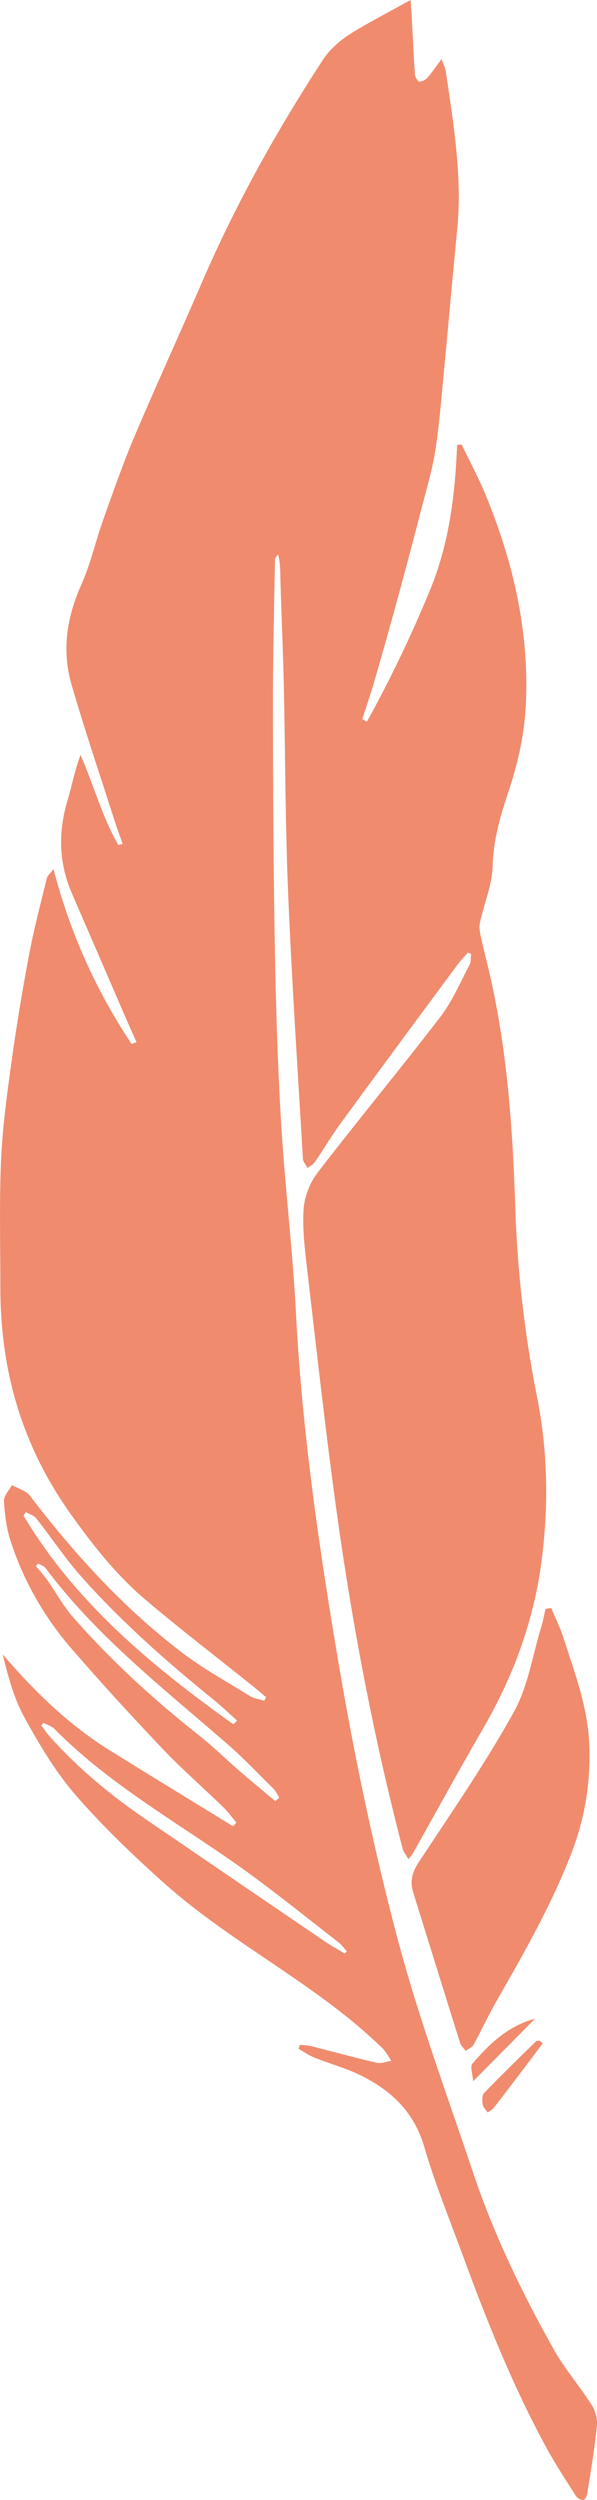 <?xml version="1.0" encoding="UTF-8"?> <svg xmlns="http://www.w3.org/2000/svg" id="_Слой_1" data-name="Слой 1" viewBox="0 0 154.94 647.97"><defs><style> .cls-1 { fill: #f08b6d; stroke-width: 0px; } </style></defs><path class="cls-1" d="M95.23,187.04c6.1-11.03,11.55-22.4,16.39-34.14,4.9-11.89,6.51-24.57,7.01-37.59.4-.03.79-.06,1.19-.09,2.05,4.26,4.3,8.46,6.11,12.8,7.28,17.53,11.34,35.45,10.58,53.88-.33,8.01-1.99,15.67-4.5,23.15-2.1,6.24-3.96,12.5-4.15,19.41-.14,5.03-2.29,9.84-3.32,14.81-.28,1.32.13,2.88.44,4.3.8,3.66,1.78,7.29,2.58,10.95,4.24,19.41,5.53,38.91,6.17,58.39.54,16.45,2.38,32.76,5.65,49.14,2.79,14.01,3,28.02,1.25,41.97-2.02,16.06-7.44,30.56-15.37,44.19-6.15,10.58-12.01,21.33-18.01,31.99-.24.42-.57.78-1.24,1.68-.68-1.2-1.3-1.93-1.51-2.73-7.66-29.36-13.24-58.97-17.32-88.71-2.75-20.1-4.99-40.22-7.33-60.34-.64-5.5-1.39-11.08-1.07-16.49.19-3.37,1.61-7.01,3.63-9.65,10.46-13.61,21.44-26.81,31.89-40.42,3.1-4.03,5.13-8.89,7.54-13.43.42-.78.3-1.86.43-2.81-.27-.14-.54-.28-.81-.42-.9,1.03-1.87,2-2.68,3.09-10.15,13.71-20.31,27.42-30.38,41.19-2.36,3.23-4.39,6.69-6.65,9.99-.45.66-1.27,1.07-1.93,1.59-.41-.8-1.15-1.61-1.2-2.4-1.35-22.94-2.88-45.89-3.84-68.81-.75-18.1-.73-36.17-1.13-54.25-.2-8.82-.6-17.65-.86-26.48-.07-2.31.06-4.61-.63-7.11-.27.44-.78.86-.79,1.32-.22,12.77-.55,25.53-.54,38.32.03,20.68.13,41.37.5,62.08.27,15.2.72,30.41,1.63,45.63.98,16.41,3,32.84,3.85,49.24,1.59,30.67,6.03,61.24,11.22,91.71,3.99,23.42,8.91,46.83,15.01,69.97,5.43,20.6,12.94,40.85,19.76,61.19,5.35,15.94,12.69,31.2,21.06,46.02,2.78,4.92,6.63,9.33,9.69,14.13.98,1.54,1.55,3.71,1.37,5.43-.6,5.92-1.59,11.77-2.51,17.63-.1.62-.6,1.53-1.07,1.59-.54.07-1.52-.49-1.86-1.03-2.6-4.07-5.27-8.11-7.57-12.33-8.81-16.13-15.55-32.99-21.8-50.02-3.44-9.37-7.25-18.68-10.02-28.19-2.58-8.87-8.42-14.49-16.4-18.44-3.85-1.91-8.06-3.03-12.06-4.63-1.45-.58-2.77-1.51-4.14-2.28.1-.35.2-.69.31-1.04.94.1,1.9.07,2.81.3,5.74,1.45,11.45,3.03,17.2,4.36,1.18.27,2.5-.33,3.75-.53-.76-1.09-1.36-2.33-2.3-3.24-17.02-16.6-38.82-26.91-56.47-42.63-8.14-7.25-16.09-14.85-23.19-23.03-5.24-6.04-9.4-13.09-13.25-20.06-2.77-5.02-4.24-10.66-5.66-16.4,8.24,9.63,17.14,18.28,27.84,24.94,10.62,6.6,21.3,13.09,31.95,19.63.29-.32.58-.63.87-.95-1.14-1.34-2.17-2.79-3.43-4.01-5.2-5.04-10.68-9.81-15.66-15.04-8.03-8.44-15.9-17.03-23.53-25.82-7.27-8.37-12.64-17.83-15.99-28.13-1.08-3.34-1.53-6.91-1.71-10.35-.07-1.39,1.33-2.74,2.06-4.11,1.58.89,3.68,1.43,4.67,2.73,11.42,14.94,24.03,28.82,39.08,40.37,5.64,4.33,11.94,7.8,18.01,11.56,1.09.67,2.49.83,3.75,1.22.15-.31.29-.62.44-.93-1.22-1.02-2.43-2.06-3.67-3.05-9.31-7.46-18.8-14.71-27.87-22.42-7.49-6.37-13.48-14.04-19.17-22.01C5.46,374.36.12,354.81.1,333.99c0-11.06-.3-22.16.17-33.16.37-8.57,1.53-17.07,2.7-25.52,1.3-9.38,2.85-18.72,4.6-28,1.25-6.63,2.99-13.14,4.58-19.69.17-.68.86-1.21,1.73-2.38,4.3,16.54,11.04,31.43,20.26,45.34.43-.15.87-.31,1.3-.46-.91-2.04-1.84-4.07-2.73-6.12-4.68-10.8-9.34-21.61-14.03-32.4-3.55-8.18-3.54-16.19-1.14-24.2,1.14-3.81,1.85-7.77,3.35-11.72,3.48,7.81,5.57,15.99,9.84,23.35.37-.11.73-.23,1.1-.34-.72-2.04-1.49-4.07-2.14-6.13-3.75-11.7-7.71-23.35-11.12-35.12-2.65-9.15-1.12-17.74,2.59-26.03,2.34-5.23,3.59-10.98,5.53-16.42,2.6-7.29,5.14-14.62,8.15-21.73,5.63-13.28,11.66-26.38,17.37-39.62,8.76-20.32,19.44-39.5,31.48-57.96,2.76-4.24,6.57-6.62,10.69-8.97,3.83-2.18,7.72-4.26,12.17-6.7.12,1.63.23,2.8.29,3.97.28,5.14.51,10.28.86,15.43.04.61.79,1.75,1.12,1.75.74-.02,1.6-.44,2.08-.98,1.19-1.35,2.19-2.86,3.71-4.9.51,1.5.98,2.41,1.11,3.35,2,13.63,4.29,27.25,2.94,40.86-1.19,12.06-2.23,24.15-3.39,36.21-.68,7.05-1.21,14.14-2.3,21.11-.82,5.22-2.36,10.29-3.68,15.39-1.94,7.51-3.93,15.01-5.97,22.49-1.99,7.29-4.04,14.56-6.14,21.81-.96,3.33-2.1,6.59-3.16,9.88.41.23.81.45,1.22.68ZM89.5,506.36c.16-.2.33-.4.49-.61-.69-.77-1.29-1.66-2.09-2.28-7.3-5.69-14.54-11.48-21.98-16.98-17.29-12.77-36.52-22.91-51.81-38.4-.72-.73-1.88-1.06-2.84-1.57-.18.23-.37.45-.55.68.69.92,1.31,1.9,2.08,2.76,7.44,8.36,16.04,15.43,25.29,21.74,15.48,10.56,30.96,21.12,46.45,31.65,1.6,1.08,3.31,2,4.96,2.99ZM71.42,466.82c.35-.29.7-.58,1.06-.87-.49-.78-.86-1.68-1.5-2.32-3.95-3.92-7.79-7.97-11.99-11.62-16.55-14.38-33.93-27.91-47.16-45.58-.41-.55-1.28-.8-1.94-1.19-.19.22-.39.44-.58.65.99,1.21,2.06,2.37,2.96,3.64,2.25,3.19,4.12,6.69,6.68,9.61,9.85,11.23,20.85,21.3,32.63,30.58,3.67,2.89,7,6.19,10.54,9.25,3.07,2.65,6.2,5.22,9.31,7.83ZM60.56,446.91c.32-.32.65-.64.97-.97-2.11-1.87-4.15-3.83-6.34-5.6-12.08-9.78-23.71-20.04-34.02-31.62-4.26-4.78-7.79-10.15-11.76-15.18-.61-.77-1.81-1.11-2.74-1.64-.19.31-.37.62-.56.93,13.47,22.57,33.28,38.97,54.43,54.07Z"></path><path class="cls-1" d="M143.05,416.77c1.05,2.5,2.29,4.96,3.11,7.51,2.88,8.95,6.26,17.82,6.74,27.19.52,10.08-1.05,19.63-4.58,28.8-5.15,13.35-12.16,25.67-19.24,37.98-2.2,3.83-4.05,7.86-6.18,11.73-.39.7-1.36,1.06-2.06,1.58-.49-.69-1.2-1.32-1.43-2.06-4.09-13.01-8.13-26.03-12.18-39.05-.94-3.02-.16-5.37,1.51-7.9,8.42-12.78,17.16-25.4,24.59-38.77,3.72-6.69,4.92-14.86,7.21-22.37.44-1.44.7-2.95,1.04-4.42.49-.07.97-.14,1.46-.21Z"></path><path class="cls-1" d="M140.87,529.57c-1.12,1.51-2.24,3.03-3.37,4.52-3.1,4.08-6.19,8.16-9.33,12.21-.4.51-1.07.81-1.62,1.21-.44-.68-1.16-1.34-1.26-2.03-.15-1-.24-2.39.33-2.98,4.4-4.57,8.96-8.99,13.5-13.43.17-.17.59-.11.89-.15.29.22.57.44.86.66Z"></path><path class="cls-1" d="M138.89,523.19c-5.14,5.19-10.29,10.38-16.1,16.24-.12-1.89-.84-3.8-.19-4.55,4.37-5.09,9.17-9.77,16.29-11.68Z"></path></svg> 
